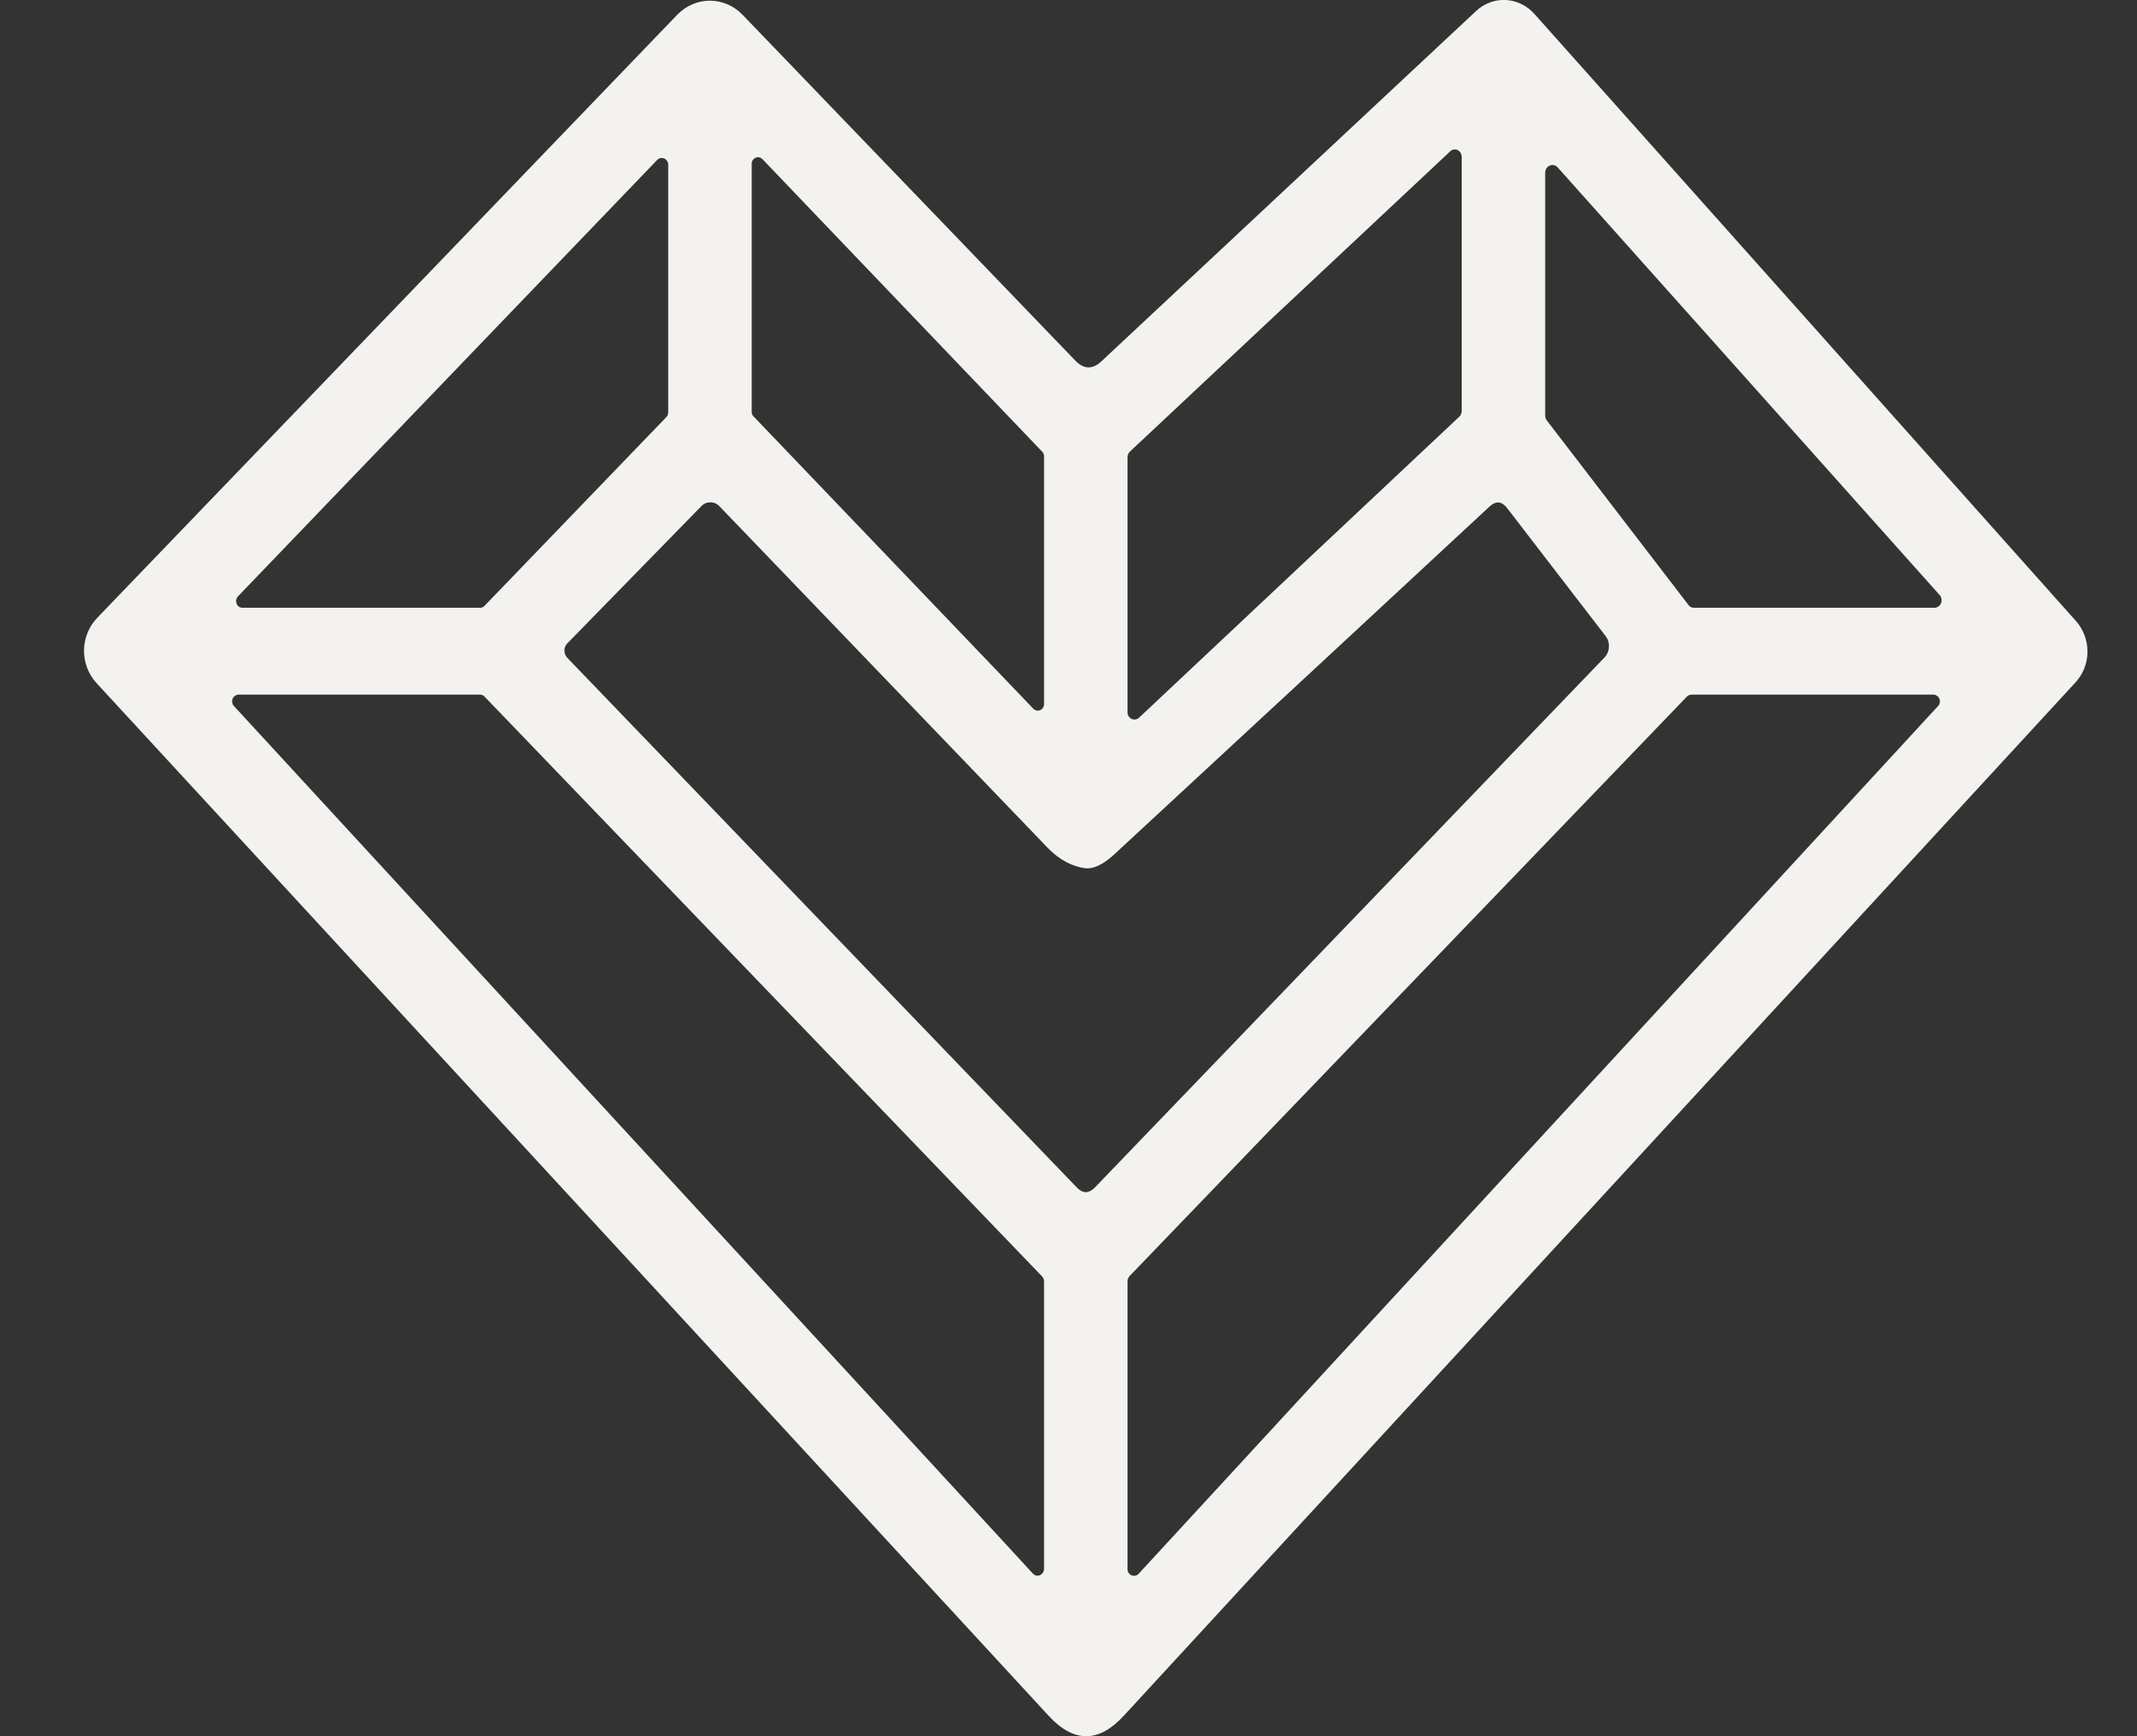 <?xml version="1.0" encoding="UTF-8"?> <svg xmlns="http://www.w3.org/2000/svg" width="16" height="13" viewBox="0 0 16 13" fill="none"><rect x="0" y="0" width="16" height="13" fill="#333333" stroke="none"/> <path d="M8.247 2.705L11.05 0.084C11.111 0.026 11.191 -0.004 11.274 0C11.356 0.004 11.433 0.042 11.489 0.105L15.543 4.65C15.599 4.713 15.63 4.795 15.629 4.881C15.629 4.966 15.597 5.047 15.54 5.109L8.411 12.85C8.225 13.05 8.04 13.05 7.854 12.85L0.722 5.114C0.662 5.048 0.628 4.96 0.629 4.87C0.63 4.779 0.665 4.692 0.727 4.627L5.071 0.11C5.136 0.043 5.224 0.005 5.315 0.005C5.407 0.005 5.494 0.043 5.559 0.11L8.05 2.699C8.114 2.766 8.18 2.768 8.247 2.705ZM10.926 3.12C10.932 3.115 10.936 3.108 10.939 3.101C10.942 3.094 10.944 3.087 10.944 3.079V1.172C10.943 1.161 10.94 1.151 10.935 1.143C10.929 1.134 10.922 1.128 10.913 1.123C10.904 1.119 10.894 1.118 10.884 1.12C10.874 1.121 10.865 1.126 10.858 1.133L8.459 3.382C8.454 3.387 8.449 3.393 8.447 3.4C8.444 3.407 8.442 3.415 8.442 3.422V5.335C8.442 5.345 8.445 5.355 8.451 5.364C8.456 5.372 8.464 5.379 8.473 5.383C8.482 5.387 8.492 5.388 8.502 5.387C8.512 5.385 8.521 5.381 8.528 5.374L9.727 4.247L10.926 3.12ZM4.989 3.123C4.993 3.118 4.997 3.113 4.999 3.107C5.001 3.101 5.003 3.094 5.003 3.087V1.233C5.003 1.223 5 1.214 4.995 1.205C4.989 1.197 4.982 1.19 4.973 1.187C4.964 1.183 4.954 1.182 4.945 1.184C4.935 1.186 4.927 1.191 4.92 1.198L1.782 4.465C1.775 4.472 1.771 4.481 1.769 4.491C1.767 4.5 1.768 4.511 1.771 4.52C1.775 4.529 1.781 4.537 1.789 4.543C1.797 4.548 1.807 4.551 1.816 4.551H3.594C3.6 4.551 3.607 4.55 3.613 4.547C3.619 4.545 3.624 4.541 3.628 4.536L4.989 3.123ZM5.628 3.084C5.628 3.097 5.633 3.109 5.642 3.118L7.737 5.307C7.744 5.314 7.752 5.318 7.761 5.32C7.77 5.322 7.779 5.321 7.788 5.317C7.796 5.314 7.803 5.308 7.809 5.3C7.814 5.292 7.817 5.283 7.817 5.273V3.416C7.817 3.403 7.812 3.391 7.803 3.382L5.708 1.191C5.701 1.184 5.693 1.18 5.684 1.178C5.675 1.176 5.666 1.177 5.657 1.181C5.649 1.185 5.641 1.191 5.636 1.199C5.631 1.206 5.628 1.216 5.628 1.225V3.084ZM11.569 3.113C11.569 3.126 11.573 3.139 11.582 3.149L12.642 4.53C12.647 4.537 12.653 4.542 12.661 4.546C12.669 4.549 12.677 4.551 12.685 4.551H14.483C14.494 4.551 14.504 4.547 14.513 4.541C14.522 4.535 14.529 4.526 14.533 4.516C14.537 4.506 14.538 4.495 14.536 4.484C14.534 4.473 14.53 4.463 14.522 4.455L11.664 1.255C11.657 1.246 11.647 1.24 11.636 1.237C11.625 1.235 11.614 1.235 11.604 1.24C11.593 1.244 11.584 1.251 11.578 1.261C11.572 1.271 11.569 1.282 11.569 1.294V3.113ZM8.128 6.501C8.03 6.49 7.93 6.437 7.846 6.35L5.386 3.79C5.368 3.771 5.344 3.761 5.318 3.761C5.293 3.761 5.269 3.771 5.251 3.79L4.247 4.818C4.241 4.825 4.235 4.833 4.231 4.842C4.228 4.851 4.226 4.861 4.226 4.871C4.226 4.881 4.228 4.891 4.231 4.9C4.235 4.91 4.241 4.918 4.247 4.925L8.062 8.891C8.107 8.938 8.152 8.938 8.198 8.891L12.013 4.923C12.033 4.902 12.045 4.874 12.046 4.844C12.048 4.814 12.039 4.785 12.021 4.762L11.283 3.803C11.243 3.752 11.2 3.749 11.152 3.793C10.209 4.669 9.274 5.536 8.345 6.395C8.262 6.472 8.189 6.507 8.128 6.501ZM3.628 5.216C3.624 5.211 3.619 5.208 3.613 5.205C3.607 5.203 3.6 5.201 3.594 5.201H1.787C1.777 5.201 1.768 5.204 1.76 5.21C1.752 5.215 1.746 5.222 1.742 5.231C1.738 5.24 1.737 5.25 1.739 5.26C1.74 5.27 1.744 5.279 1.751 5.286L7.734 11.783C7.741 11.79 7.749 11.795 7.758 11.797C7.768 11.799 7.777 11.798 7.786 11.794C7.795 11.79 7.803 11.784 7.808 11.776C7.813 11.768 7.817 11.758 7.817 11.749V9.594C7.817 9.587 7.816 9.581 7.813 9.575C7.811 9.568 7.807 9.563 7.803 9.558L3.628 5.216ZM8.442 11.75C8.442 11.76 8.445 11.77 8.451 11.778C8.456 11.786 8.464 11.792 8.473 11.796C8.482 11.799 8.491 11.8 8.501 11.798C8.51 11.796 8.518 11.791 8.525 11.784L14.511 5.286C14.518 5.279 14.522 5.27 14.524 5.26C14.525 5.25 14.524 5.24 14.52 5.231C14.516 5.222 14.51 5.215 14.502 5.21C14.494 5.204 14.485 5.201 14.475 5.201H12.665C12.659 5.201 12.652 5.203 12.646 5.205C12.64 5.208 12.635 5.211 12.63 5.216L8.456 9.556C8.452 9.561 8.448 9.567 8.446 9.573C8.443 9.579 8.442 9.586 8.442 9.592V11.75Z" fill="#F4F2EF"></path> </svg> 